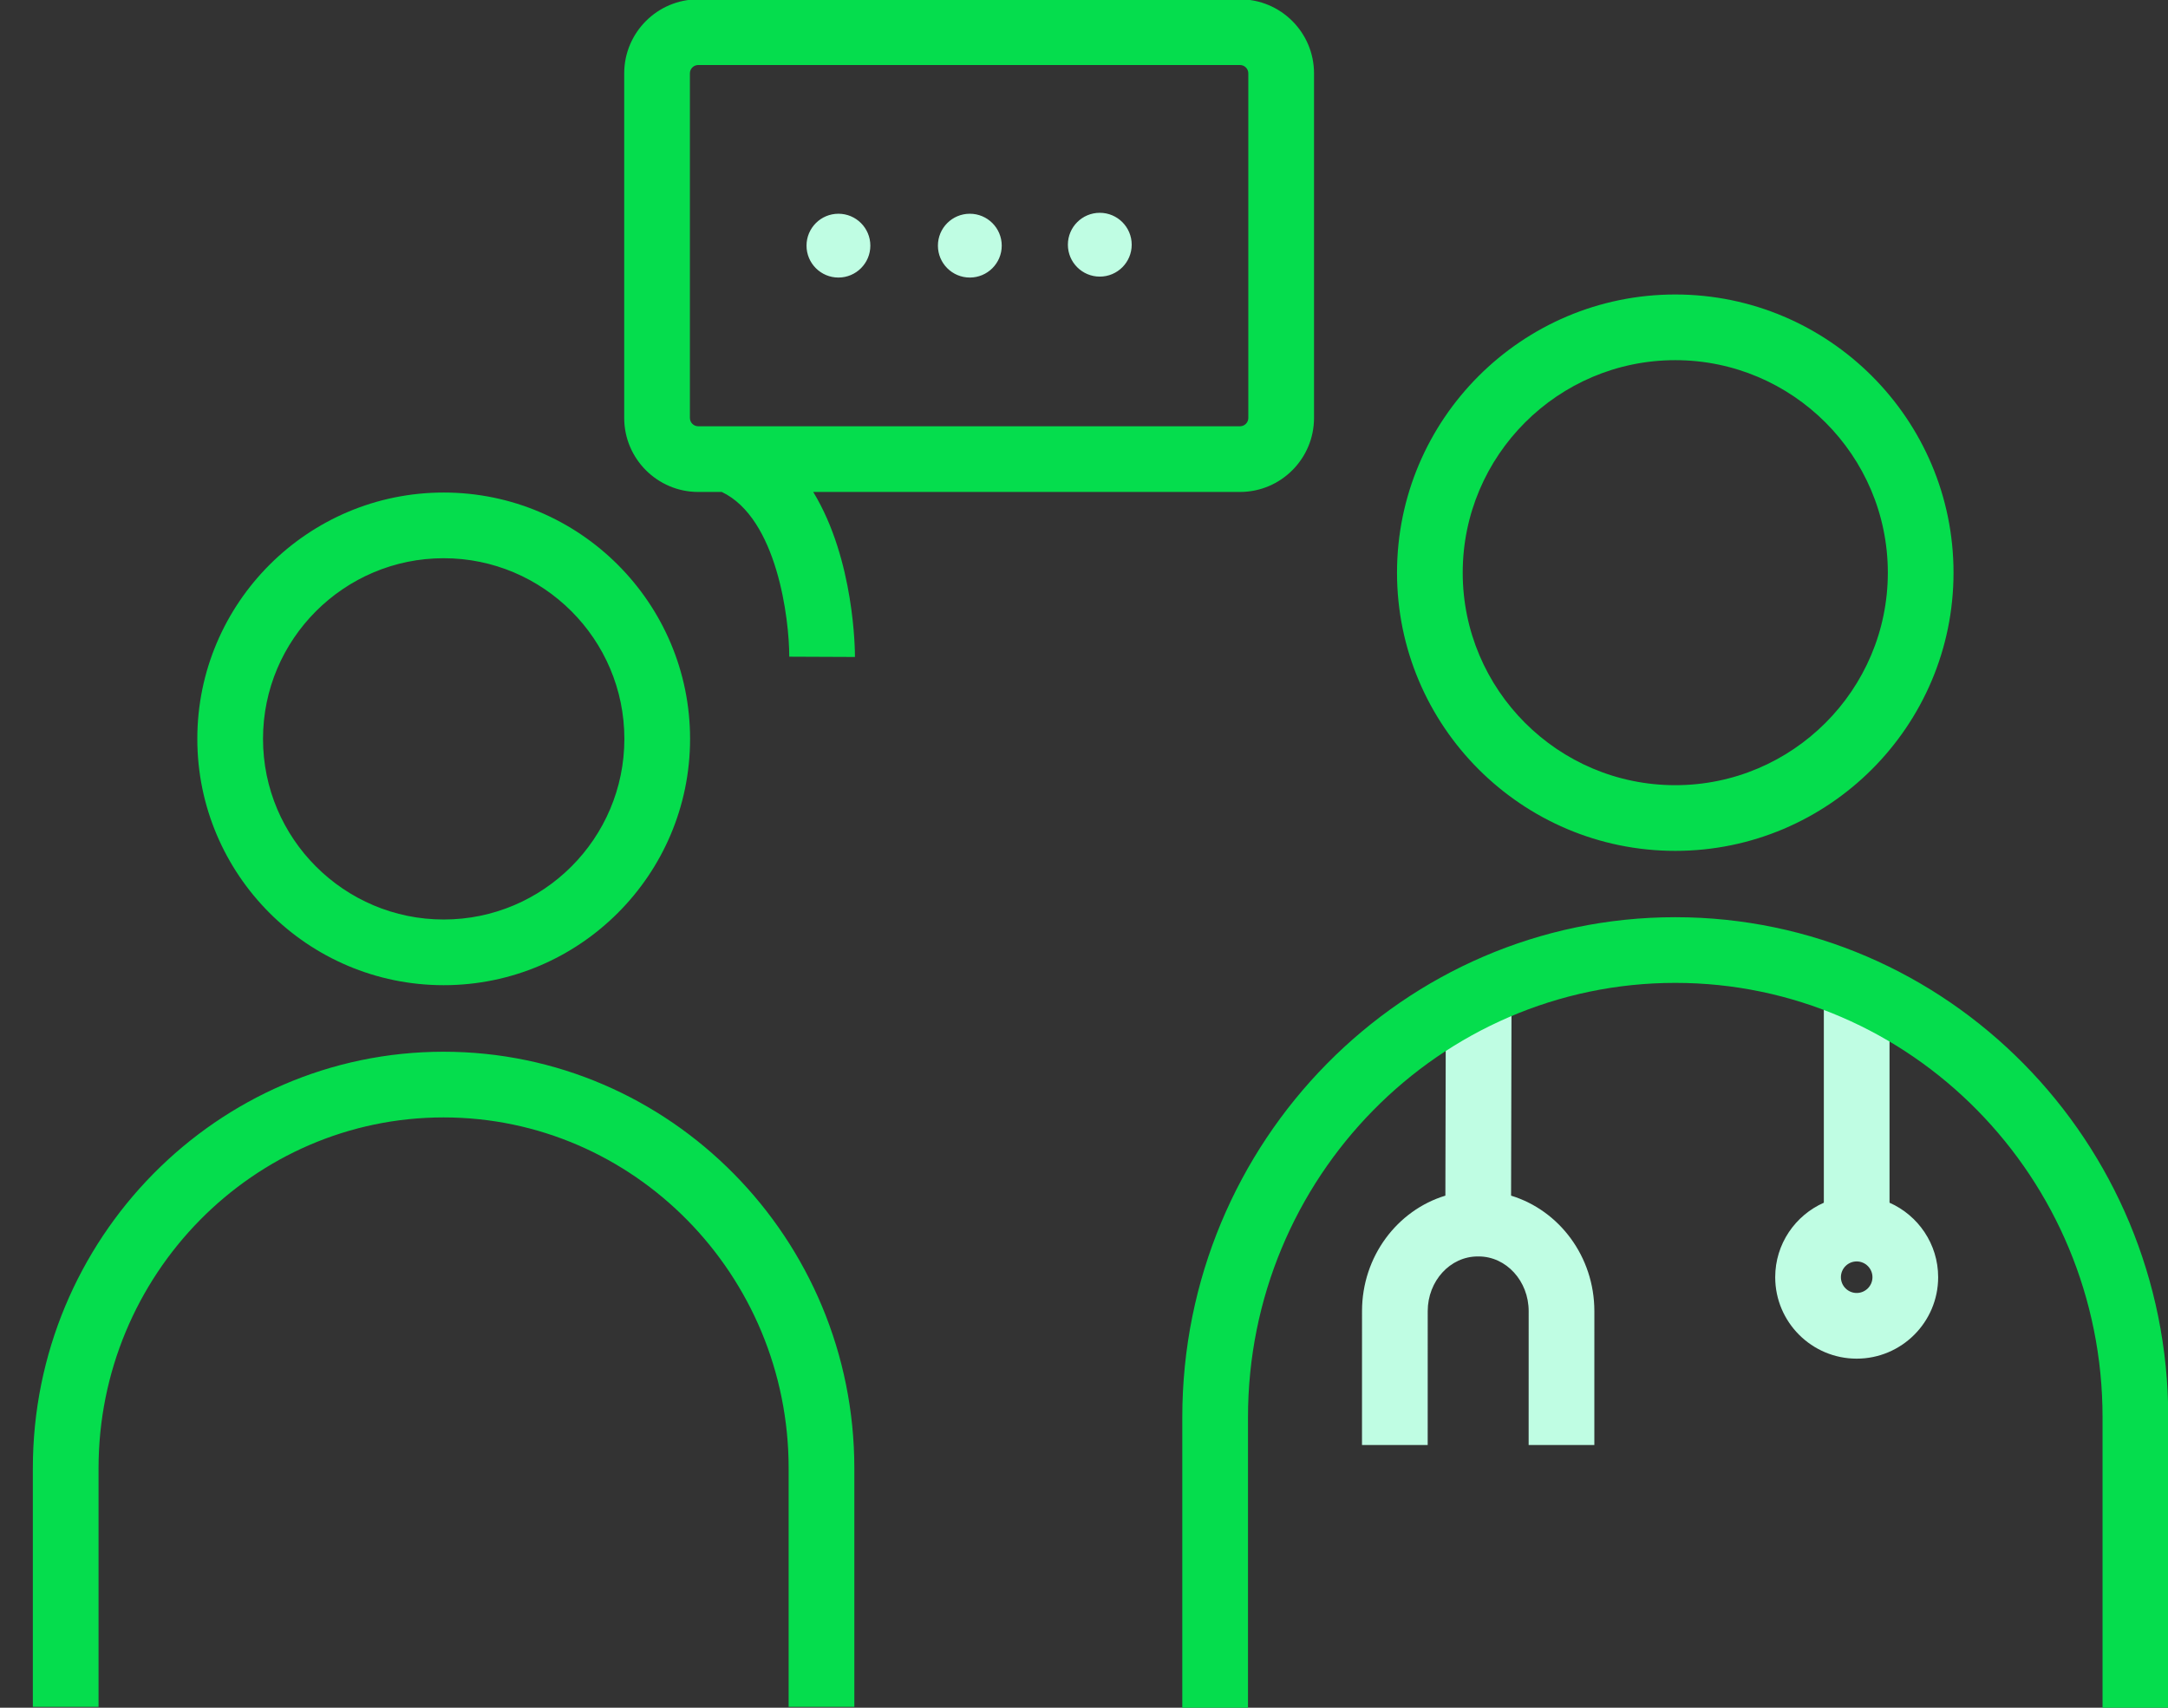 <?xml version="1.0" encoding="UTF-8"?>
<svg id="Artwork" xmlns="http://www.w3.org/2000/svg" version="1.1" viewBox="0 0 330 260">
  <rect x="0" y="0" width="330" height="260" fill="#333333" stroke="none"/>
  <!-- Generator: Adobe Illustrator 29.0.1, SVG Export Plug-In . SVG Version: 2.1.0 Build 192)  -->
  <defs>
    <style>
      .st0 {
        fill: #05dd4d;
      }

      .st1 {
        fill: #bffde3;
      }
    </style>
  </defs>
  <path class="st1" d="M287.613,183.111v-29.748h-10v29.748c-4.354,1.927-7.402,6.281-7.402,11.34,0,6.839,5.564,12.402,12.402,12.402s12.402-5.563,12.402-12.402c0-5.059-3.049-9.414-7.402-11.34ZM282.613,196.854c-1.325,0-2.402-1.078-2.402-2.402s1.078-2.402,2.402-2.402,2.402,1.078,2.402,2.402-1.077,2.402-2.402,2.402ZM242.685,199.624l-.004,20.377-10-.002.004-20.376c0-4.594-3.415-8.332-7.611-8.332h-.144c-4.197,0-7.611,3.738-7.611,8.333l-.004,20.377-10-.002.004-20.376c0-8.328,5.368-15.365,12.688-17.589l.067-28.683,10,.023-.067,28.662c7.314,2.228,12.677,9.262,12.677,17.587ZM172.261,37.256c0,2.682-2.174,4.857-4.857,4.857s-4.857-2.175-4.857-4.857c0-2.683,2.174-4.857,4.857-4.857s4.857,2.174,4.857,4.857ZM152.478,37.399c0,2.682-2.175,4.857-4.857,4.857-2.683,0-4.857-2.175-4.857-4.857,0-2.683,2.174-4.857,4.857-4.857,2.682,0,4.857,2.174,4.857,4.857ZM132.478,37.399c0,2.682-2.175,4.857-4.857,4.857-2.683,0-4.857-2.175-4.857-4.857,0-2.683,2.174-4.857,4.857-4.857,2.682,0,4.857,2.174,4.857,4.857Z"/>
  <path class="st0" d="M330.038,215.766v44.234h-10v-44.234c0-36.461-29.176-66.124-65.038-66.124s-65.038,29.663-65.038,66.124v44.233h-10v-44.233c0-41.975,33.662-76.124,75.038-76.124s75.038,34.149,75.038,76.124ZM212.646,87.189c0-23.354,19-42.354,42.354-42.354s42.354,19,42.354,42.354c0,23.354-19,42.354-42.354,42.354s-42.354-19-42.354-42.354ZM222.646,87.189c0,17.84,14.514,32.354,32.354,32.354s32.354-14.514,32.354-32.354-14.514-32.354-32.354-32.354-32.354,14.514-32.354,32.354ZM67.521,160.125c-34.475,0-62.521,28.447-62.521,63.413v36.328h10v-36.328c0-29.452,23.561-53.413,52.521-53.413s52.521,23.961,52.521,53.413v36.329h10v-36.329c0-34.966-28.047-63.413-62.521-63.413ZM30.034,112.491c0-20.679,16.824-37.503,37.502-37.503,20.679,0,37.502,16.824,37.502,37.503,0,20.679-16.823,37.502-37.502,37.502-20.679,0-37.502-16.823-37.502-37.502ZM40.034,112.491c0,15.165,12.338,27.502,27.502,27.502,15.165,0,27.502-12.337,27.502-27.502,0-15.165-12.337-27.503-27.502-27.503-15.165,0-27.502,12.338-27.502,27.503ZM123.784,74.899c6.308,10.348,6.355,24.305,6.352,25.123l-10-.043c.008-5.731-1.849-21.07-10.27-25.08h-3.584c-6.213,0-11.269-5.055-11.269-11.269V11.168c0-6.214,5.056-11.27,11.269-11.27h82.462c6.214,0,11.269,5.056,11.269,11.27v52.462c0,6.214-5.055,11.269-11.269,11.269h-64.959ZM106.281,64.899h82.462c.7,0,1.269-.569,1.269-1.269V11.168c0-.7-.569-1.27-1.269-1.27h-82.462c-.7,0-1.269.569-1.269,1.27v52.462c0,.699.569,1.269,1.269,1.269Z"/>
</svg>